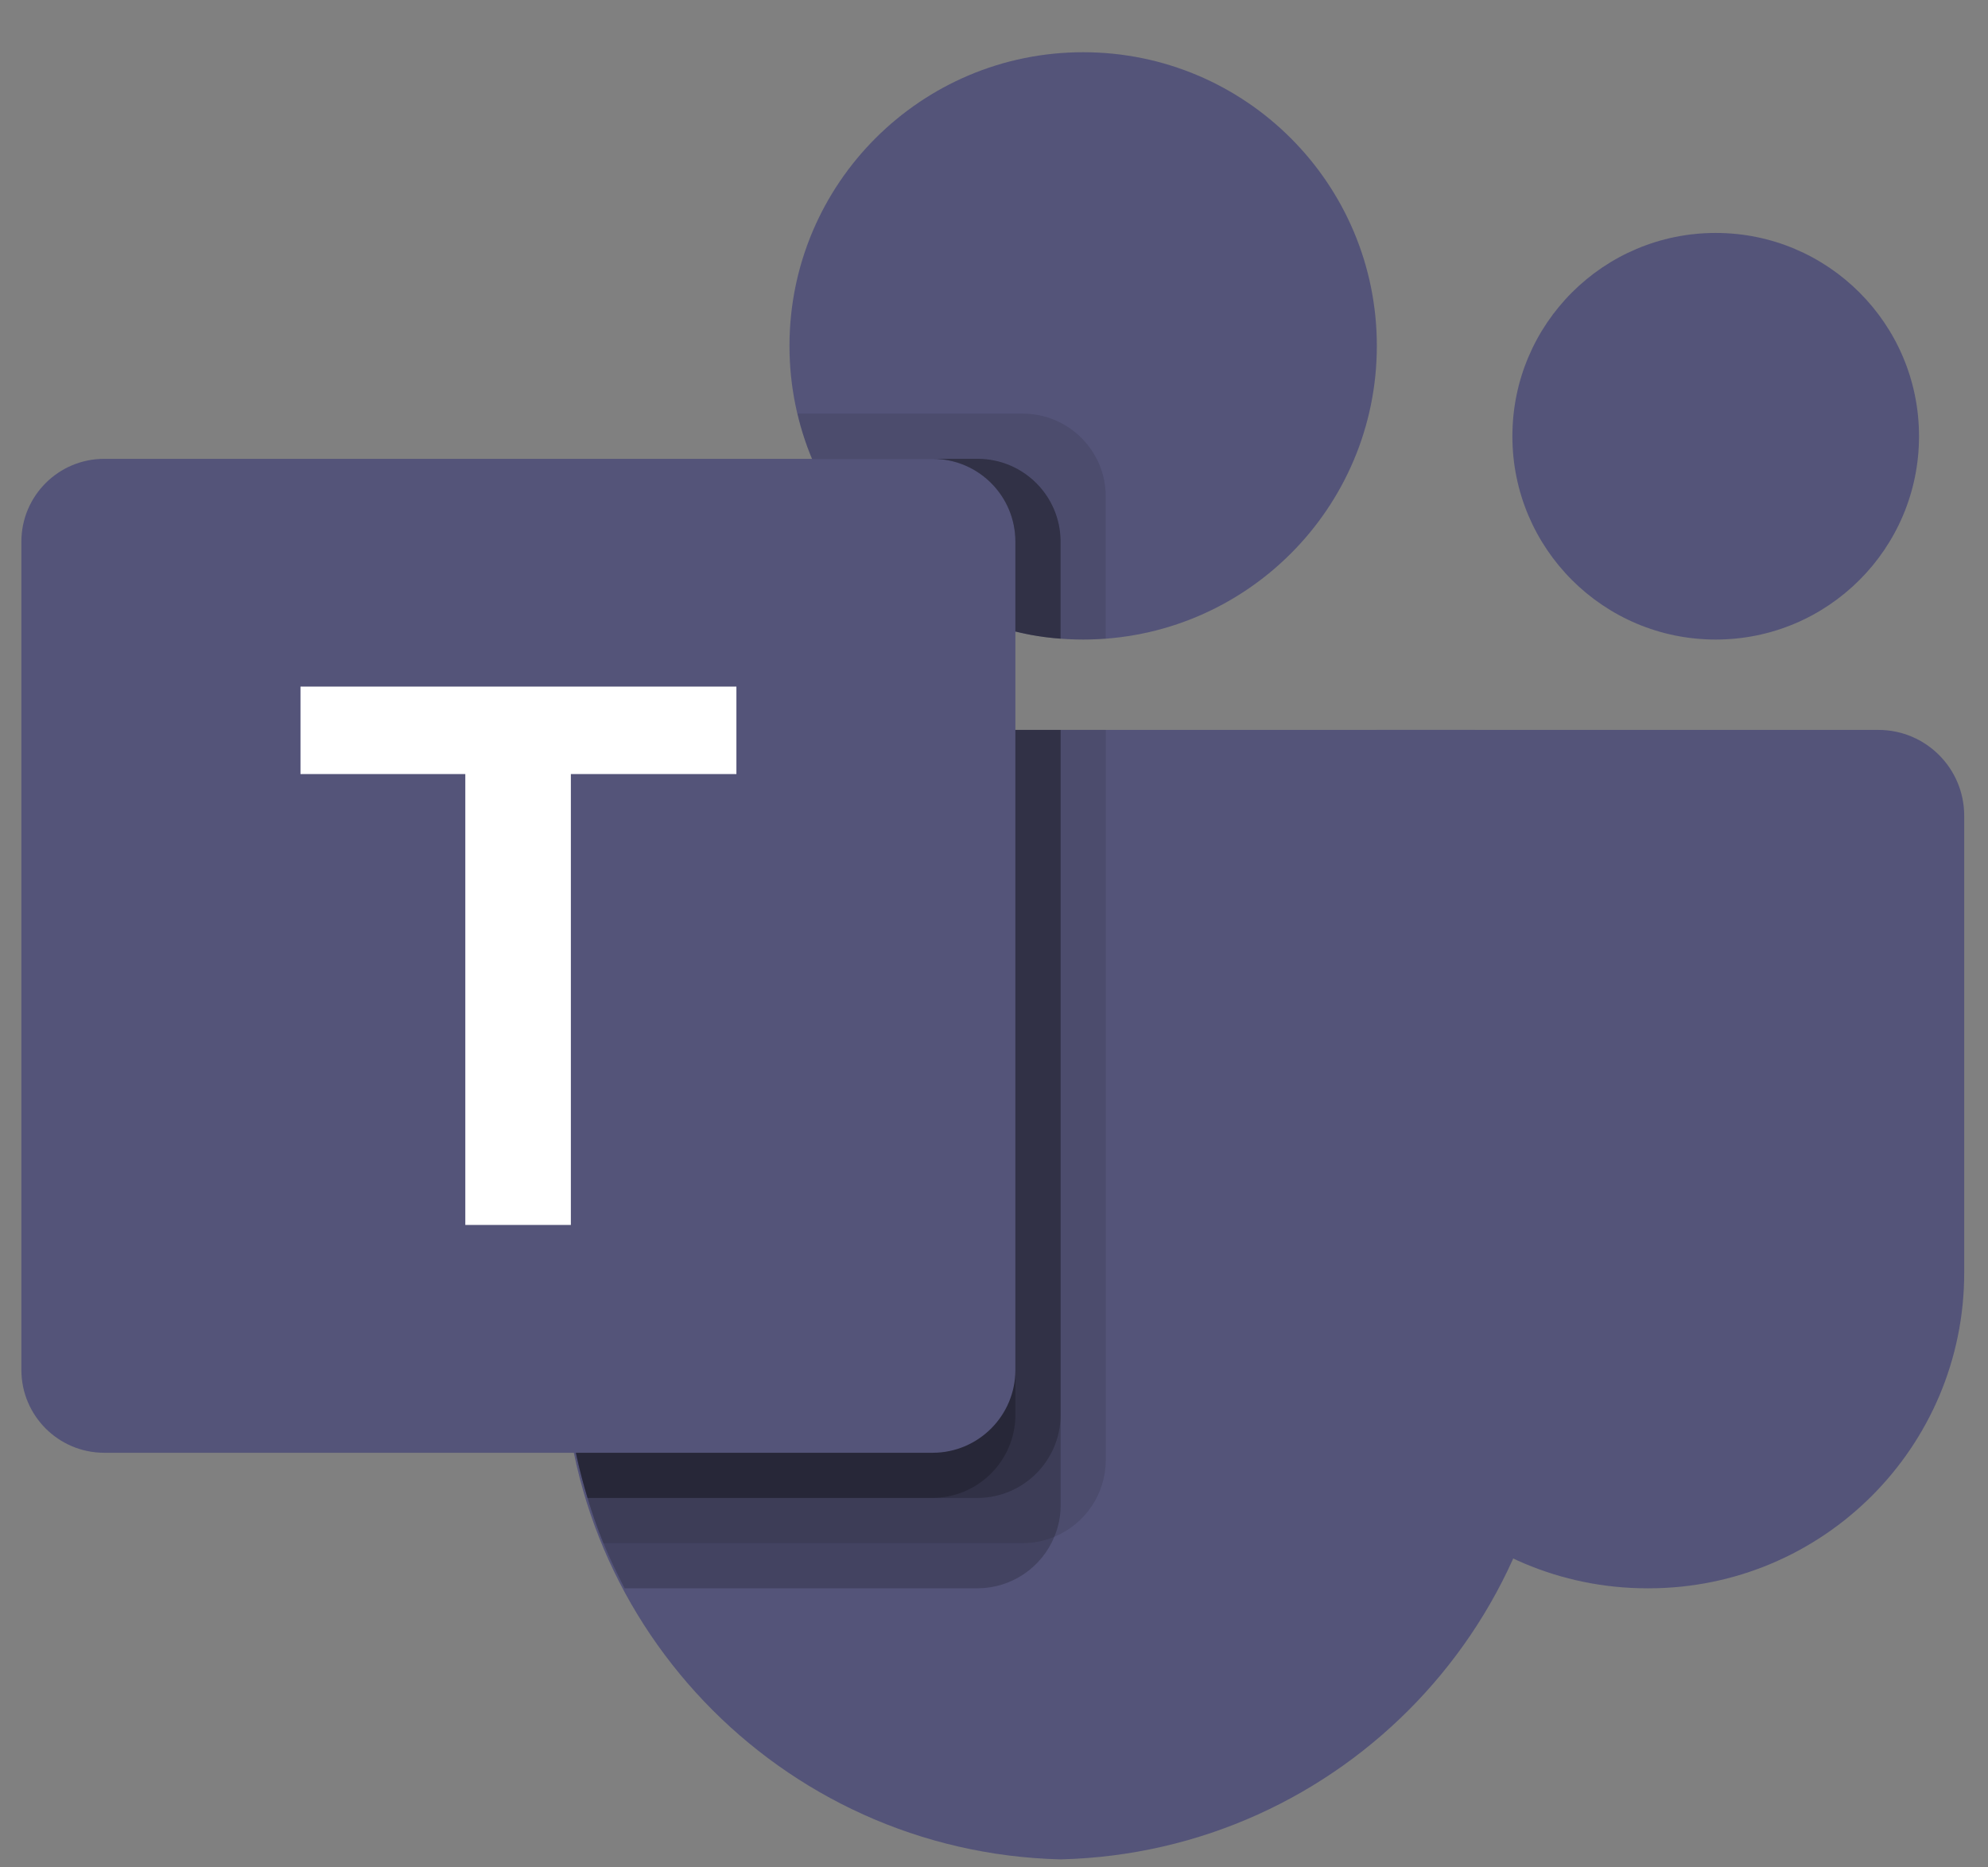 <svg width="33" height="31" viewBox="0 0 33 31" fill="none" xmlns="http://www.w3.org/2000/svg">
<rect x="0" y="0" width="33" height="31" fill="#808080" stroke="none"/>
<g clip-path="url(#clip0_217_3281)">
<path d="M22.85 12.117H31.18C31.968 12.117 32.605 12.755 32.605 13.542V21.13C32.605 24.022 30.261 26.367 27.368 26.367H27.343C24.451 26.367 22.106 24.023 22.105 21.13C22.105 21.13 22.105 21.13 22.105 21.13V12.862C22.105 12.45 22.439 12.117 22.85 12.117Z" fill="#545479"/>
<path d="M28.48 10.617C30.344 10.617 31.855 9.106 31.855 7.242C31.855 5.378 30.344 3.867 28.48 3.867C26.616 3.867 25.105 5.378 25.105 7.242C25.105 9.106 26.616 10.617 28.48 10.617Z" fill="#545479"/>
<path d="M17.98 10.617C20.673 10.617 22.855 8.434 22.855 5.742C22.855 3.049 20.673 0.867 17.98 0.867C15.288 0.867 13.105 3.049 13.105 5.742C13.105 8.434 15.288 10.617 17.98 10.617Z" fill="#545479"/>
<path d="M24.481 12.117H10.731C9.953 12.136 9.338 12.781 9.356 13.559V22.213C9.247 26.88 12.939 30.753 17.606 30.867C22.272 30.753 25.964 26.88 25.856 22.213V13.559C25.874 12.781 25.259 12.136 24.481 12.117Z" fill="#545479"/>
<path opacity="0.1" d="M18.356 12.117V24.244C18.352 24.8 18.015 25.3 17.501 25.512C17.337 25.581 17.161 25.617 16.983 25.617H10.016C9.918 25.369 9.828 25.122 9.753 24.867C9.491 24.006 9.357 23.112 9.356 22.212V13.557C9.338 12.78 9.952 12.136 10.728 12.117H18.356Z" fill="black"/>
<path opacity="0.2" d="M17.606 12.117V24.994C17.606 25.172 17.57 25.348 17.501 25.512C17.289 26.026 16.79 26.363 16.233 26.367H10.368C10.241 26.119 10.121 25.872 10.016 25.617C9.911 25.362 9.828 25.122 9.753 24.867C9.491 24.006 9.357 23.112 9.356 22.212V13.557C9.338 12.78 9.952 12.136 10.728 12.117H17.606Z" fill="black"/>
<path opacity="0.2" d="M17.606 12.117V23.494C17.6 24.25 16.989 24.861 16.233 24.867H9.753C9.491 24.006 9.357 23.112 9.356 22.212V13.557C9.338 12.78 9.952 12.136 10.728 12.117H17.606Z" fill="black"/>
<path opacity="0.2" d="M16.856 12.117V23.494C16.85 24.25 16.239 24.861 15.483 24.867H9.753C9.491 24.006 9.357 23.112 9.356 22.212V13.557C9.338 12.78 9.952 12.136 10.728 12.117H16.856Z" fill="black"/>
<path opacity="0.1" d="M18.355 8.239V10.602C18.228 10.609 18.108 10.617 17.98 10.617C17.853 10.617 17.733 10.609 17.605 10.602C17.352 10.585 17.101 10.545 16.855 10.482C15.336 10.122 14.082 9.057 13.48 7.617C13.377 7.375 13.296 7.124 13.24 6.867H16.983C17.74 6.87 18.352 7.482 18.355 8.239Z" fill="black"/>
<path opacity="0.2" d="M17.605 8.989V10.602C17.352 10.585 17.101 10.545 16.855 10.482C15.337 10.122 14.082 9.057 13.48 7.617H16.233C16.99 7.62 17.603 8.232 17.605 8.989Z" fill="black"/>
<path opacity="0.2" d="M17.605 8.989V10.602C17.352 10.585 17.101 10.545 16.855 10.482C15.337 10.122 14.082 9.057 13.48 7.617H16.233C16.99 7.62 17.603 8.232 17.605 8.989Z" fill="black"/>
<path opacity="0.2" d="M16.855 8.989V10.482C15.337 10.122 14.082 9.057 13.48 7.617H15.483C16.24 7.62 16.853 8.233 16.855 8.989Z" fill="black"/>
<path d="M1.73 7.617H15.481C16.24 7.617 16.855 8.232 16.855 8.992V22.742C16.855 23.501 16.24 24.117 15.481 24.117H1.73C0.971 24.117 0.355 23.501 0.355 22.742V8.992C0.355 8.232 0.971 7.617 1.73 7.617Z" fill="#545479"/>
<path d="M12.224 12.85H9.476V20.335H7.724V12.85H4.988V11.398H12.224V12.85Z" fill="white"/>
</g>
<defs>
<clipPath id="clip0_217_3281">
<rect width="32.25" height="30" fill="white" transform="translate(0.355 0.867)"/>
</clipPath>
</defs>
</svg>